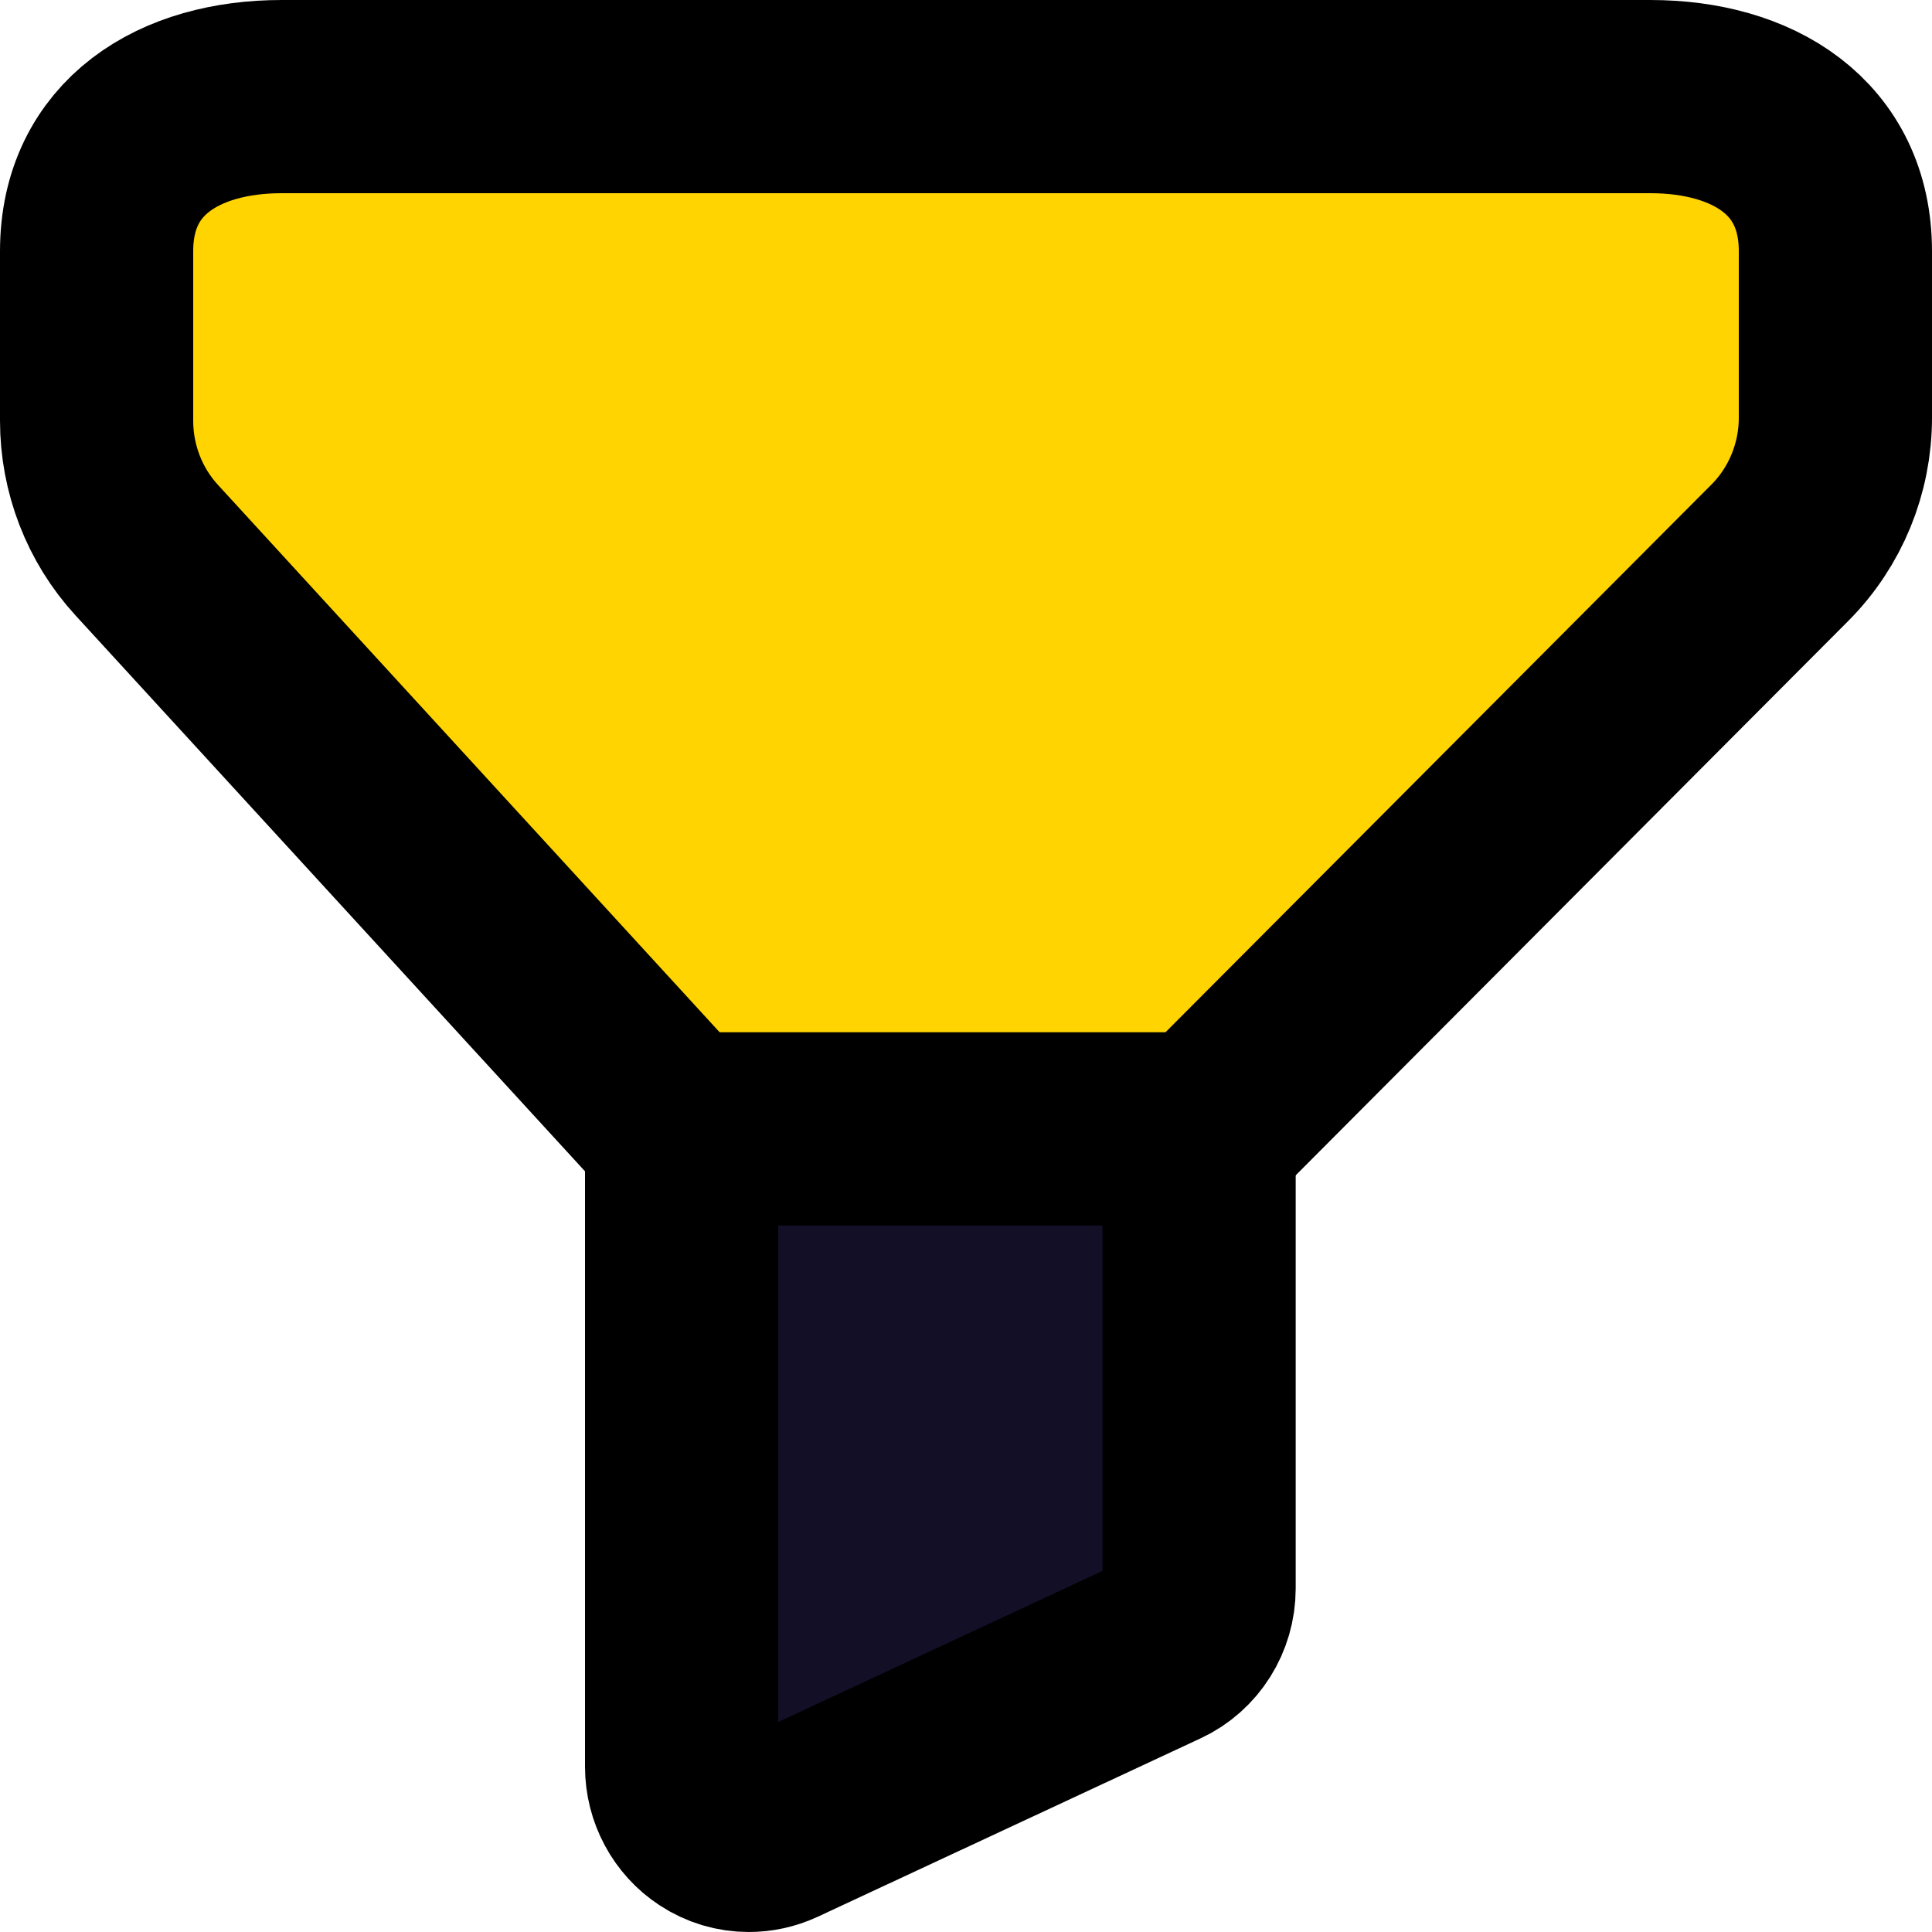 <svg width="20" height="20" viewBox="0 0 20 20" fill="none" xmlns="http://www.w3.org/2000/svg">
<path d="M12.572 11.594L18.427 5.72C18.793 5.352 19 4.849 19 4.324V2.601C19 1.52 18.142 1 17.084 1H2.916C1.858 1 1 1.52 1 2.601V4.355C1 4.852 1.185 5.331 1.518 5.694L6.897 11.563C6.999 11.674 7.14 11.737 7.29 11.738L12.191 11.752C12.333 11.753 12.47 11.697 12.572 11.594" fill="#FFD400"/>
<path d="M12.572 11.594L18.427 5.72C18.793 5.352 19 4.849 19 4.324V2.601C19 1.52 18.142 1 17.084 1H2.916C1.858 1 1 1.52 1 2.601V4.355C1 4.852 1.185 5.331 1.518 5.694L6.897 11.563C6.999 11.674 7.14 11.737 7.29 11.738L12.191 11.752C12.333 11.753 12.47 11.697 12.572 11.594" stroke="black" stroke-width="2"/>
<path d="M7.056 11.686V18.29C7.056 18.531 7.178 18.758 7.376 18.887C7.489 18.962 7.62 19 7.751 19C7.85 19 7.948 18.979 8.04 18.937L12.006 17.089C12.254 16.974 12.413 16.721 12.413 16.443V11.686H7.056Z" fill="#130F26" stroke="black" stroke-width="2"/>
</svg>

